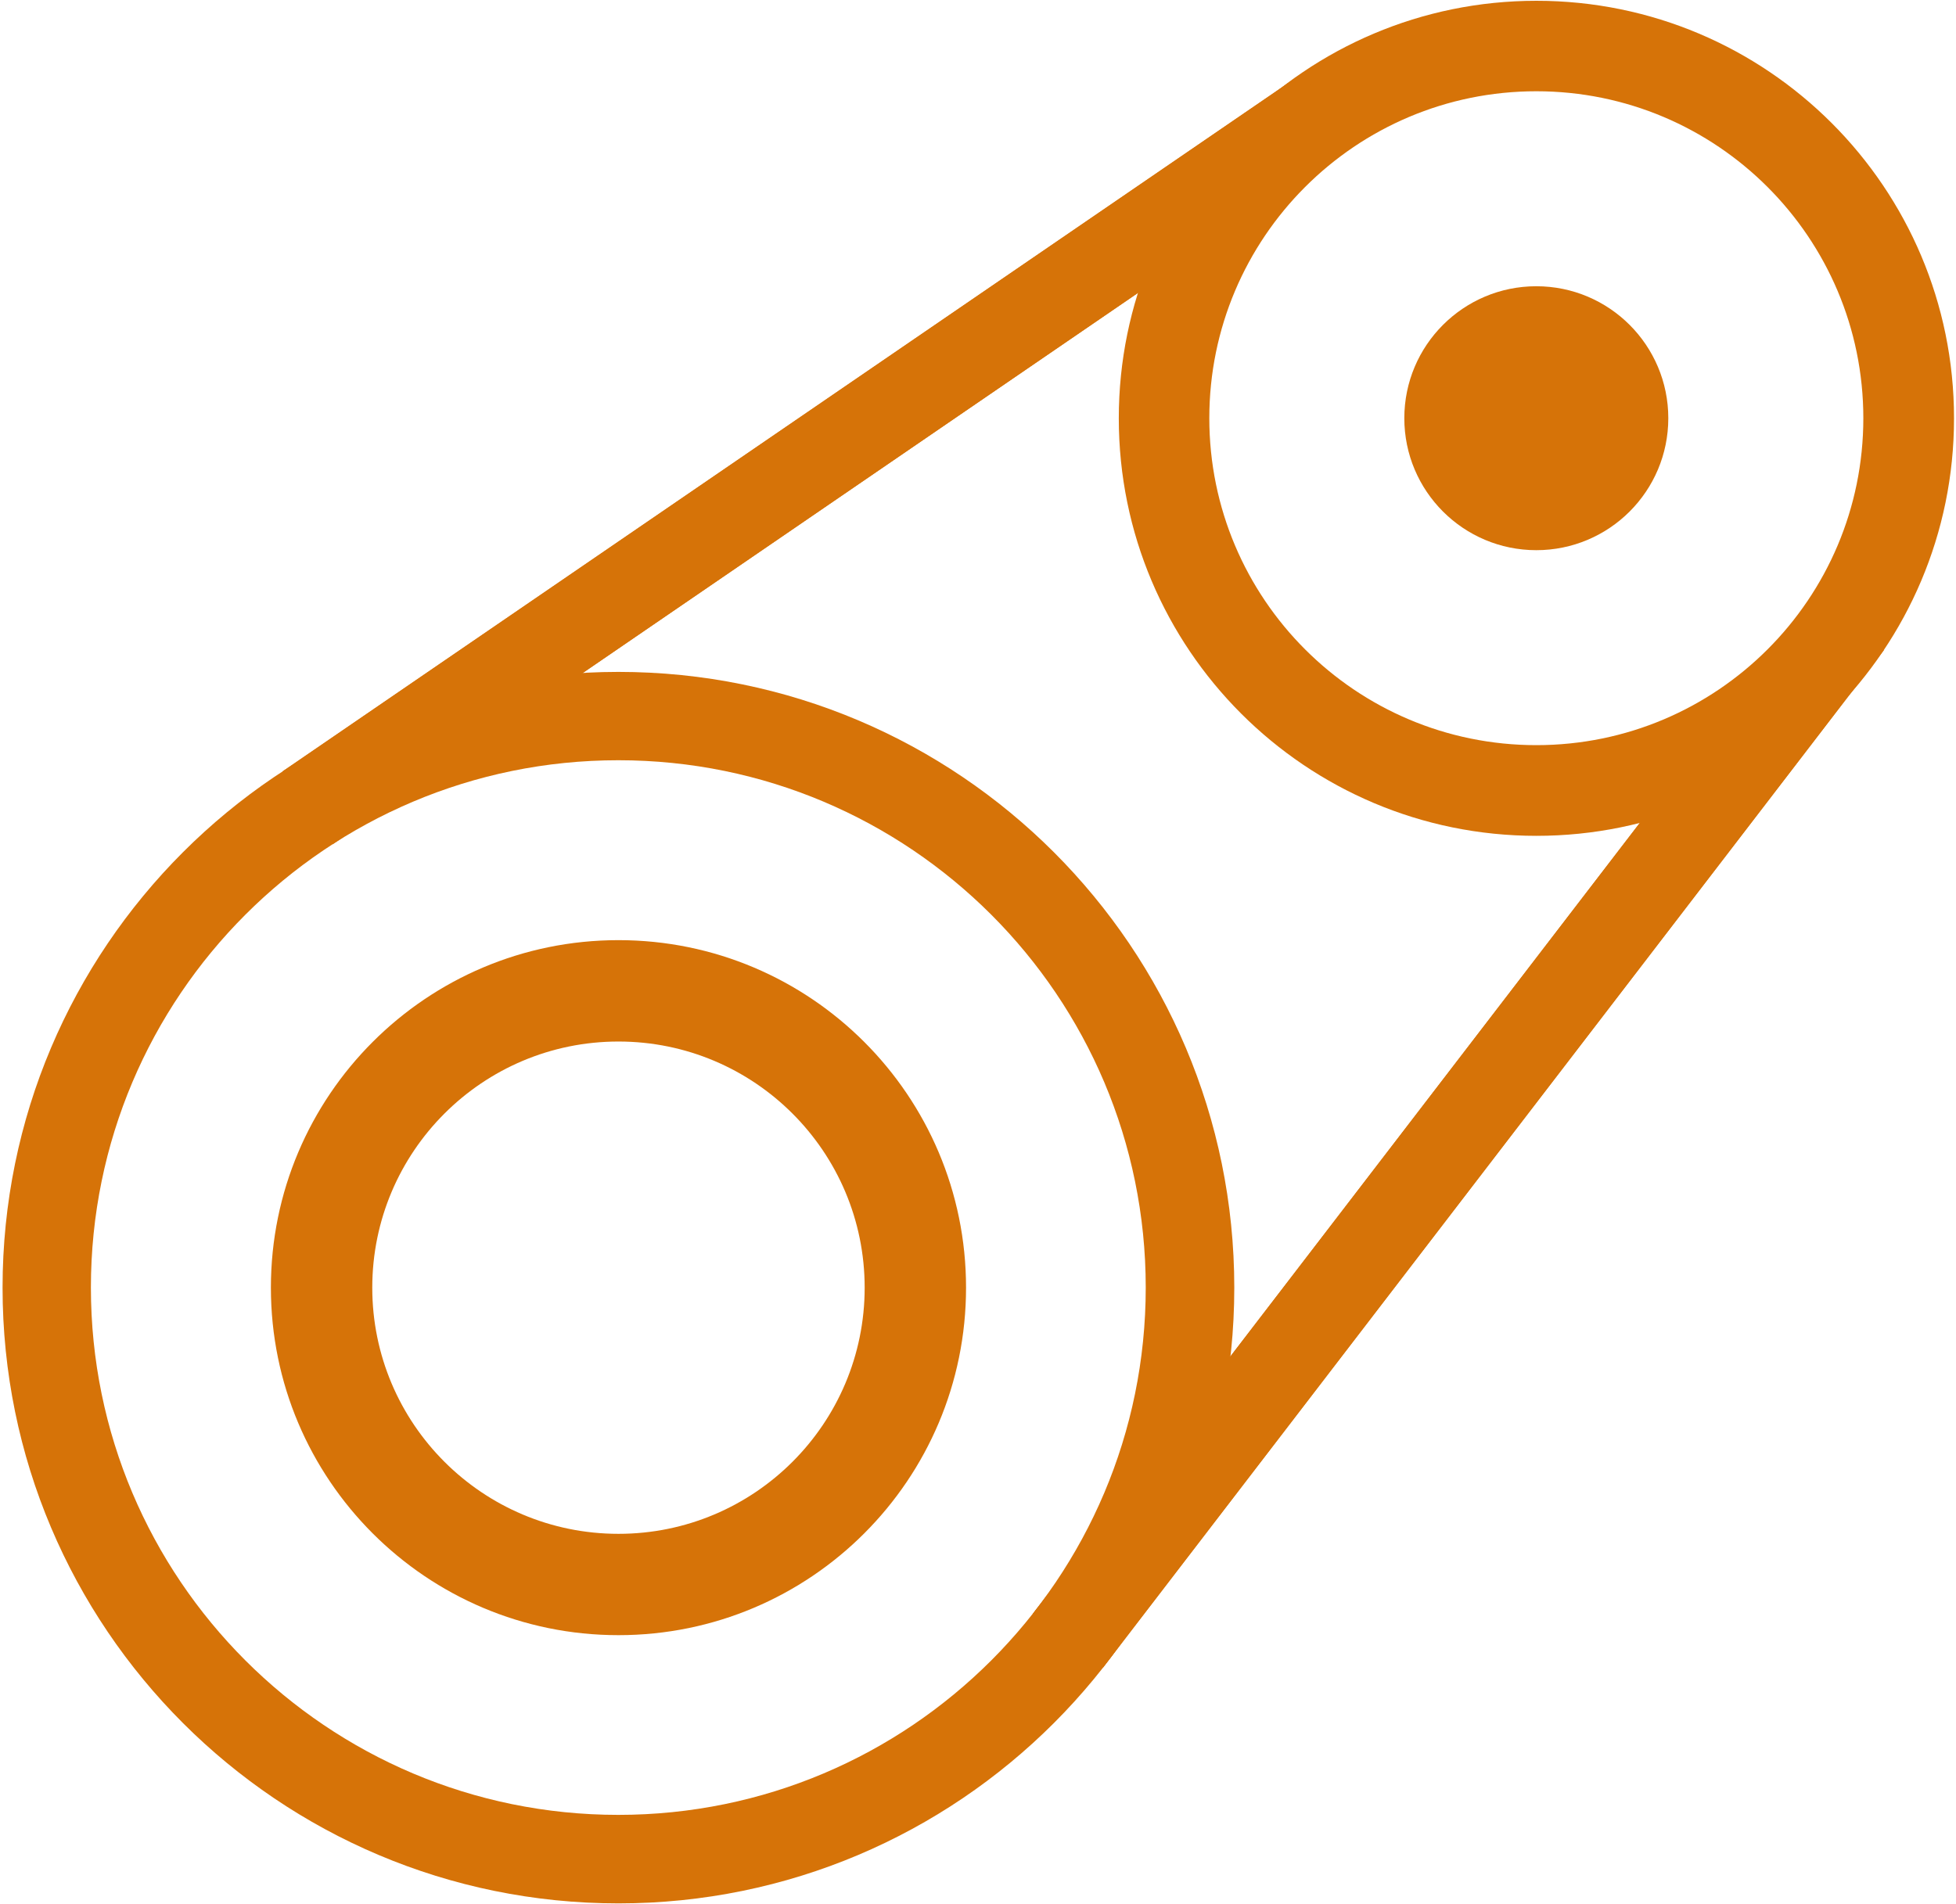 <svg width="152" height="148" viewBox="0 0 152 148" fill="none" xmlns="http://www.w3.org/2000/svg">
<path fill-rule="evenodd" clip-rule="evenodd" d="M48.061 127.092C62.978 127.092 75.071 115 75.071 100.082C75.071 85.165 62.978 73.072 48.061 73.072C33.144 73.072 21.051 85.165 21.051 100.082C21.051 115 33.144 127.092 48.061 127.092ZM48.061 119.216C58.627 119.216 67.193 110.65 67.193 100.084C67.193 89.518 58.627 80.952 48.061 80.952C37.495 80.952 28.929 89.518 28.929 100.084C28.929 110.65 37.495 119.216 48.061 119.216Z" fill="#D67308"/>
<path fill-rule="evenodd" clip-rule="evenodd" d="M48.058 147.94C74.489 147.94 95.916 126.513 95.916 100.081C95.916 73.65 74.489 52.223 48.058 52.223C21.626 52.223 0.199 73.65 0.199 100.081C0.199 126.513 21.626 147.94 48.058 147.94ZM48.05 141.06C70.685 141.06 89.035 122.71 89.035 100.074C89.035 77.439 70.685 59.089 48.05 59.089C25.414 59.089 7.064 77.439 7.064 100.074C7.064 122.71 25.414 141.06 48.05 141.06Z" fill="#D67308"/>
<path fill-rule="evenodd" clip-rule="evenodd" d="M119.394 64.965C137.317 64.965 151.846 50.436 151.846 32.513C151.846 14.59 137.317 0.061 119.394 0.061C101.471 0.061 86.941 14.59 86.941 32.513C86.941 50.436 101.471 64.965 119.394 64.965ZM119.387 57.916C133.421 57.916 144.799 46.539 144.799 32.505C144.799 18.47 133.421 7.093 119.387 7.093C105.353 7.093 93.975 18.47 93.975 32.505C93.975 46.539 105.353 57.916 119.387 57.916Z" fill="#D67308"/>
<circle cx="119.386" cy="32.505" r="10.257" fill="#D67308"/>
<rect x="80.273" y="125.418" width="99.655" height="6.866" transform="rotate(-52.502 80.273 125.418)" fill="#D67308"/>
<rect x="80.273" y="125.418" width="99.655" height="6.866" transform="rotate(-52.502 80.273 125.418)" fill="#D67308"/>
<rect x="21.965" y="59.953" width="96.052" height="6.866" transform="rotate(-34.398 21.965 59.953)" fill="#D67308"/>
<rect x="21.965" y="59.953" width="96.052" height="6.866" transform="rotate(-34.398 21.965 59.953)" fill="#D67308"/>
</svg>
